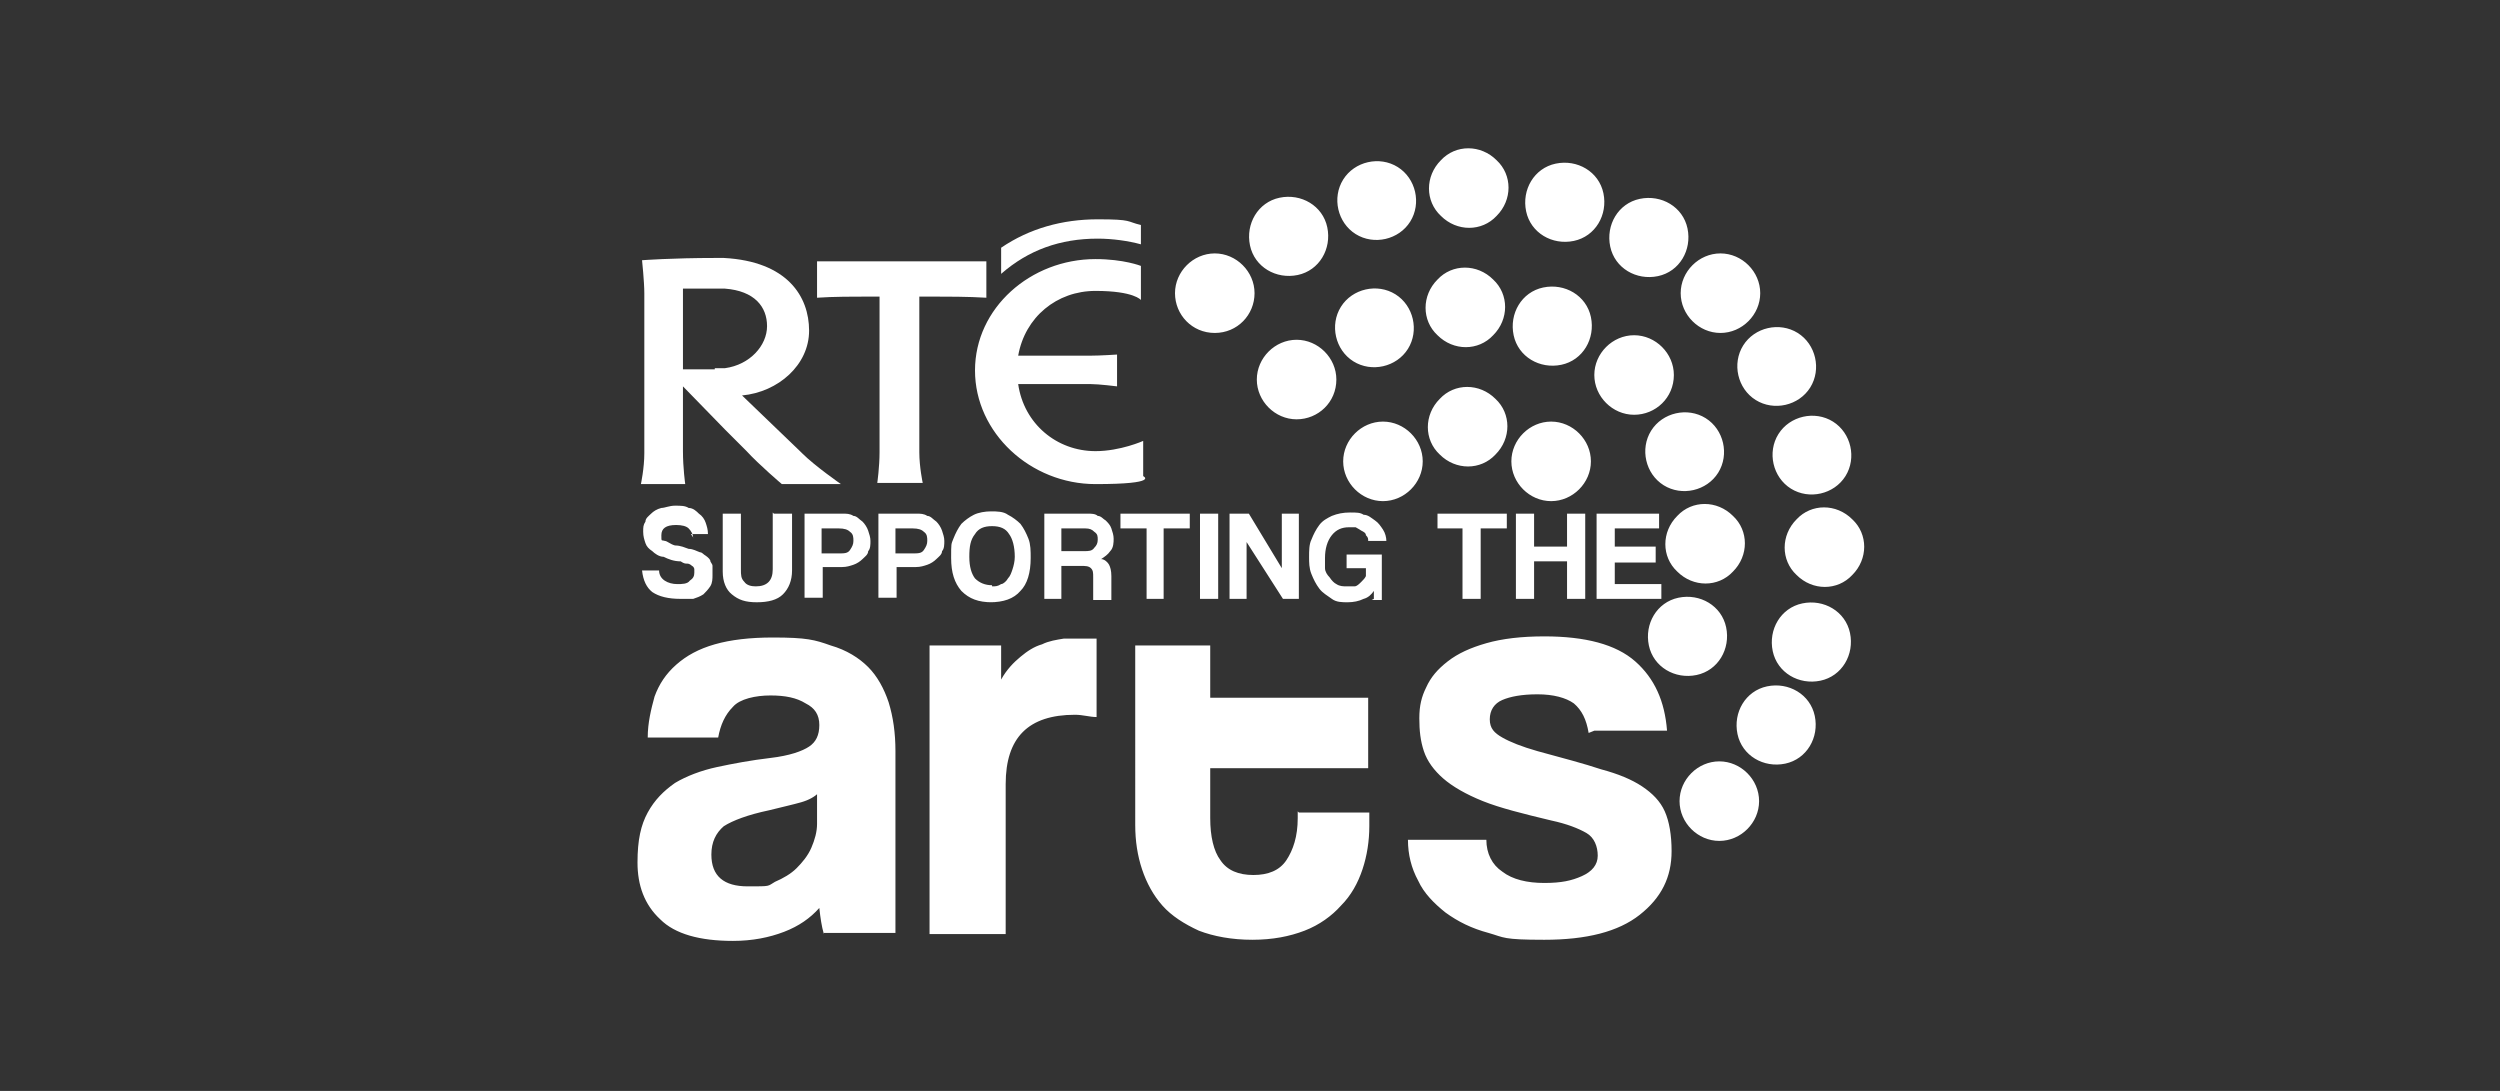 <svg xmlns="http://www.w3.org/2000/svg" id="Layer_1" viewBox="0 0 220 96"><rect x="0" y="0" width="220" height="96" fill="#333333" stroke="none"/><defs><style>.st0{fill:#fff}</style></defs><path d="M121.7 44.1c-1.9 0-3.5-1.6-3.5-3.5s1.6-3.5 3.5-3.5 3.5 1.6 3.5 3.5-1.6 3.5-3.5 3.5M117.6 33.4c0-1.9-1.6-3.5-3.5-3.5s-3.5 1.6-3.5 3.5 1.6 3.5 3.5 3.5 3.5-1.5 3.5-3.5M110.4 25.8c0-1.9-1.6-3.5-3.5-3.5s-3.5 1.6-3.5 3.5 1.5 3.5 3.5 3.5 3.5-1.6 3.5-3.5M147.6 50.3c1.4 1.4 3.6 1.4 4.9 0 1.4-1.4 1.4-3.6 0-4.9-1.4-1.4-3.6-1.4-4.9 0-1.4 1.4-1.4 3.6 0 4.9M158.1 50.6c1.4 1.4 3.6 1.4 4.9 0 1.4-1.4 1.4-3.6 0-4.9-1.4-1.4-3.6-1.4-4.9 0-1.4 1.4-1.4 3.6 0 4.9M140 40.6c0-1.9-1.6-3.5-3.5-3.5s-3.5 1.6-3.5 3.5 1.6 3.5 3.5 3.5 3.5-1.6 3.5-3.5M147.3 33c0-1.9-1.6-3.5-3.5-3.5s-3.5 1.6-3.5 3.5 1.6 3.5 3.5 3.5 3.5-1.5 3.5-3.5M147.9 25.8c0 1.9 1.6 3.5 3.5 3.5s3.5-1.6 3.5-3.5-1.6-3.5-3.5-3.5-3.5 1.6-3.5 3.5M147.8 70.5c0 1.9 1.6 3.5 3.5 3.5s3.5-1.6 3.5-3.5-1.6-3.5-3.5-3.5-3.5 1.6-3.5 3.5M126.7 35.1c-1.4 1.4-1.4 3.6 0 4.9 1.4 1.4 3.6 1.4 4.9 0 1.4-1.4 1.4-3.6 0-4.9-1.4-1.4-3.6-1.4-4.9 0M126.5 24.6c-1.4 1.4-1.4 3.6 0 4.9 1.4 1.4 3.6 1.4 4.9 0 1.4-1.4 1.4-3.6 0-4.9-1.4-1.4-3.6-1.4-4.9 0M126.8 14.1c-1.4 1.4-1.4 3.6 0 4.9 1.4 1.4 3.6 1.4 4.9 0 1.4-1.4 1.4-3.6 0-4.9-1.4-1.4-3.6-1.4-4.9 0M119.3 20.6c1.6 1 3.8.5 4.8-1.1s.5-3.8-1.1-4.8-3.8-.5-4.8 1.1-.5 3.8 1.1 4.8M123.9 30.7c1-1.6.5-3.8-1.1-4.8s-3.8-.5-4.8 1.1-.5 3.8 1.1 4.8 3.8.5 4.8-1.1M152.9 64.6c.4 1.9 2.3 3 4.2 2.6s3-2.3 2.6-4.2-2.3-3-4.2-2.6-3 2.3-2.6 4.2M145.1 56.8c.4 1.9 2.3 3 4.2 2.6s3-2.3 2.6-4.2-2.3-3-4.2-2.6-3 2.3-2.6 4.2M153.4 30.4c-1 1.6-.5 3.8 1.1 4.8s3.8.5 4.8-1.1.5-3.8-1.1-4.8-3.8-.5-4.8 1.1M145.3 37.9c-1 1.6-.5 3.8 1.1 4.8s3.8.5 4.8-1.1.5-3.8-1.1-4.8-3.8-.5-4.8 1.1M134.3 18.6c.4 1.9 2.3 3 4.2 2.6s3-2.3 2.6-4.2-2.3-3-4.2-2.6-3 2.3-2.6 4.2M140 27.9c-.4-1.9-2.3-3-4.2-2.6s-3 2.3-2.6 4.2 2.3 3 4.2 2.6 3-2.3 2.6-4.2M141.7 21.7c.4 1.9 2.3 3 4.2 2.6s3-2.3 2.6-4.2-2.3-3-4.2-2.6-3 2.3-2.6 4.2M156 57.3c.4 1.9 2.3 3 4.2 2.6s3-2.3 2.6-4.2-2.3-3-4.2-2.6-3 2.3-2.6 4.2M156.5 38.2c-1 1.6-.5 3.8 1.1 4.8s3.8.5 4.8-1.1.5-3.8-1.1-4.8-3.8-.5-4.8 1.1M114.2 24.2c1.9-.4 3-2.3 2.6-4.2s-2.3-3-4.2-2.6-3 2.3-2.6 4.2 2.3 3 4.2 2.6M96.4 39.7c-3.4 0-6.3-2.4-6.8-5.9H96c.7 0 2.3.2 2.3.2v-2.8s-1.5.1-2.4.1h-6.3c.6-3.4 3.4-5.7 6.8-5.7s4 .8 4 .8v-3s-1.5-.6-4-.6c-5.7 0-10.6 4.3-10.6 9.8s4.9 10 10.6 10 4.2-.7 4.2-.7v-3.1s-2 .9-4.2.9M77.2 42.5s.2-1.4.2-2.7V26.1h-.9c-1.3 0-3.2 0-4.6.1V23h14.9v3.2c-1.6-.1-3.5-.1-4.8-.1h-1.1v13.7c0 1.3.3 2.7.3 2.7z" class="st0"></path><path d="M100.4 21.5c-1.1-.3-2.5-.5-3.8-.5-3.3 0-6.1 1-8.5 3.1v-2.3c2.5-1.7 5.4-2.5 8.5-2.5s2.5.2 3.8.5zM70.5 39.8l-5.2-5c3.2-.3 5.9-2.7 5.9-5.7s-1.9-6.1-7.5-6.4H63c-3.9 0-6.5.2-6.5.2s.2 1.9.2 2.9v14.1c0 1.3-.3 2.7-.3 2.7h3.9s-.2-1.4-.2-2.9V34l3.7 3.8 1.9 1.9c1.1 1.2 3.1 2.9 3.1 2.9H74s-2.3-1.6-3.4-2.7m-7.7-7.4h-2.8v-7.1h3.7c2.6.2 3.7 1.6 3.7 3.3s-1.5 3.4-3.7 3.7h-.9M61 47.4c0-.4-.2-.7-.4-.9s-.6-.3-1.1-.3c-.9 0-1.3.3-1.3.9s0 .4.3.5c.2 0 .5.3.9.4.5 0 .9.2 1.2.3.4 0 .7.2 1 .3.2 0 .3.2.5.3 0 0 .3.2.4.4 0 .2.2.3.2.5v.8c0 .3 0 .7-.2 1s-.4.5-.6.7c-.3.2-.6.3-.9.4h-1.1c-1.1 0-1.9-.2-2.5-.6-.5-.4-.8-1-.9-1.9H58c0 .4.2.7.5.9s.7.3 1.1.3.9 0 1.1-.3c.3-.2.4-.4.4-.7v-.3s0-.2-.2-.3c0 0-.2-.2-.4-.2s-.3 0-.6-.2c-.6 0-1.1-.2-1.5-.4-.4 0-.8-.3-1-.5-.3-.2-.5-.4-.6-.7s-.2-.6-.2-1 0-.6.2-.9c0-.3.3-.5.5-.7s.5-.4.9-.5c.3 0 .7-.2 1.2-.2s.9 0 1.2.2c.4 0 .7.3.9.5.3.2.5.5.6.8s.2.6.2 1h-1.5l.2.3ZM68.1 45.2h1.6v5c0 .9-.3 1.6-.8 2.1s-1.3.7-2.3.7-1.6-.2-2.2-.7c-.5-.4-.8-1.1-.8-2v-5.1h1.6v4.9c0 .5 0 .8.3 1.1.2.3.6.4 1 .4q1.5 0 1.5-1.5v-5ZM70.8 52.7v-7.5h3.3c.4 0 .7 0 1 .2.3 0 .5.3.8.5.2.2.4.5.5.8s.2.6.2.9 0 .7-.2.9c0 .3-.3.5-.5.7s-.5.4-.8.5-.6.2-1 .2h-1.7v2.7h-1.6Zm3-4c.5 0 .8 0 1-.3s.3-.5.3-.8 0-.6-.3-.8c-.2-.2-.5-.3-1-.3h-1.5v2.2zM77.3 52.7v-7.5h3.3c.4 0 .7 0 1 .2.3 0 .5.3.8.5.2.2.4.5.5.8s.2.6.2.9 0 .7-.2.9c0 .3-.3.5-.5.7s-.5.4-.8.5-.6.2-1 .2h-1.7v2.7h-1.6Zm3-4c.5 0 .8 0 1-.3s.3-.5.3-.8 0-.6-.3-.8c-.2-.2-.5-.3-1-.3h-1.5v2.2zM87.3 53c-1.2 0-2-.3-2.7-1-.6-.7-.9-1.6-.9-2.9s0-1.2.2-1.7.4-.9.7-1.3c.3-.3.7-.6 1.1-.8s1-.3 1.5-.3 1.1 0 1.5.3c.4.2.8.5 1.1.8.3.4.5.8.7 1.3s.2 1.1.2 1.7c0 1.3-.3 2.3-.9 2.9-.6.7-1.5 1-2.7 1m.2-1.4c.3 0 .5 0 .8-.2.2 0 .5-.3.6-.5.2-.2.3-.5.4-.8s.2-.7.2-1.1c0-.9-.2-1.6-.5-2-.3-.5-.8-.7-1.5-.7s-1.2.2-1.5.7c-.4.5-.5 1.1-.5 2s.2 1.5.5 1.9q.6.6 1.5.6M96.2 52.7v-1.9c0-.4 0-.6-.2-.8s-.5-.2-.9-.2h-1.7v2.9h-1.5v-7.5h3.8c.3 0 .7 0 .9.2.3 0 .5.3.7.4.2.2.4.4.5.7s.2.6.2.9 0 .8-.3 1.1c-.2.3-.5.5-.8.7.3 0 .6.3.7.5s.2.5.2 1v2.1h-1.6Zm-2.8-6.2v2h2c.4 0 .7 0 .9-.3.2-.2.3-.4.3-.7s0-.5-.3-.7c-.2-.2-.4-.3-.8-.3zM100.9 52.7v-6.2h-2.3v-1.3h6.1v1.3h-2.3v6.2zM105.6 45.2h1.6v7.5h-1.6zM112.9 52.7l-3.2-5v5h-1.5v-7.5h1.7l2.9 4.8v-4.8h1.5v7.5zM120.9 52.7V52c-.2.3-.5.6-.9.7-.4.2-.9.3-1.4.3s-1 0-1.4-.3-.8-.5-1.1-.9-.5-.8-.7-1.3-.2-1-.2-1.5 0-1.1.2-1.5c.2-.5.4-.9.7-1.3s.7-.6 1.1-.8c.5-.2 1-.3 1.6-.3s.9 0 1.2.2c.4 0 .7.3 1 .5s.5.5.7.8.3.7.3 1h-1.6c0-.2 0-.3-.2-.5 0-.2-.2-.3-.4-.4 0 0-.3-.2-.5-.3h-.6c-.6 0-1.1.2-1.5.7s-.6 1.2-.6 2v.9c0 .3.2.6.4.8q.3.45.6.6c.3.2.6.2.9.2h.7c.2 0 .4-.2.6-.4s.3-.3.4-.5V50h-1.7v-1.2h3.1v4h-1.3.4ZM128.7 52.7v-6.2h-2.2v-1.3h6.1v1.3h-2.3v6.2zM137.9 52.7v-3.3H135v3.3h-1.6v-7.5h1.6v2.9h2.9v-2.9h1.6v7.5zM140.5 52.7v-7.5h5.5v1.3h-3.9v1.6h3.6v1.4h-3.6v1.9h4.1v1.3zM72.5 82.2c-.2-.7-.3-1.4-.4-2.3-.8.9-1.8 1.6-3.1 2.1s-2.8.8-4.5.8c-2.9 0-5.1-.6-6.4-1.9-1.4-1.3-2-3-2-5s.3-3.3.9-4.4 1.4-1.9 2.4-2.6c1-.6 2.3-1.1 3.7-1.4s3-.6 4.7-.8 2.8-.6 3.4-1 .9-1 .9-1.9-.4-1.5-1.2-1.9c-.8-.5-1.8-.7-3.1-.7s-2.7.3-3.3 1c-.7.7-1.1 1.6-1.3 2.7H57c0-1.3.3-2.5.6-3.6.4-1.1 1-2 1.9-2.8s2-1.4 3.4-1.8q2.1-.6 5.1-.6c3 0 3.7.2 5.1.7 1.4.4 2.5 1.1 3.3 1.9s1.4 1.9 1.8 3.1c.4 1.3.6 2.7.6 4.3v16h-6.3ZM72 69.8c-.3.3-.8.6-1.5.8s-1.6.4-2.8.7c-1.9.4-3.2.9-4 1.4-.7.6-1.1 1.4-1.1 2.5 0 1.9 1.1 2.8 3.2 2.8s1.7 0 2.4-.4c.7-.3 1.4-.7 1.9-1.2s1-1.1 1.3-1.8.5-1.4.5-2.1v-2.8ZM81.8 82.2V56.8h6.3v3c.5-.9 1.1-1.5 1.7-2s1.2-.9 1.9-1.1c.6-.3 1.3-.4 1.9-.5h2.9v6.9c-.6 0-1.2-.2-1.9-.2-4.1 0-6.1 2-6.1 6.1v13.2zM114.3 71.5h6.2v1.2c0 1.3-.2 2.6-.6 3.8s-1 2.3-1.9 3.2c-.8.9-1.9 1.7-3.2 2.2s-2.8.8-4.6.8-3.4-.3-4.7-.8c-1.3-.6-2.4-1.3-3.2-2.2s-1.4-2-1.8-3.2-.6-2.5-.6-3.9V56.8h6.6v4.6h13.9v6.2h-13.9V72c0 1.6.3 2.9.9 3.7.6.9 1.6 1.3 2.9 1.3s2.3-.4 2.9-1.3 1-2.1 1-3.7v-.6ZM139.8 64.5c-.2-1.2-.6-2-1.3-2.6-.7-.5-1.8-.8-3.2-.8s-2.4.2-3.1.5-1.1.9-1.1 1.7.4 1.2 1.1 1.6 1.7.8 3.1 1.2c2.2.6 4.1 1.1 5.6 1.6q2.25.6 3.6 1.5c.9.6 1.6 1.3 2 2.2s.6 2.1.6 3.5c0 2.3-.9 4.1-2.8 5.6s-4.7 2.2-8.4 2.2-3.5-.2-4.9-.6c-1.5-.4-2.7-1-3.8-1.8-1-.8-1.9-1.7-2.4-2.8q-.9-1.65-.9-3.6h6.9c0 1.2.5 2.2 1.4 2.8.9.7 2.2 1 3.7 1s2.4-.2 3.3-.6 1.4-1 1.4-1.8-.3-1.6-1-2-1.7-.8-3.1-1.1c-2.5-.6-4.5-1.1-6-1.7s-2.7-1.3-3.5-2-1.4-1.5-1.7-2.4-.4-1.8-.4-2.9.2-1.9.6-2.7c.4-.9 1-1.6 1.9-2.3s2-1.2 3.4-1.6q2.1-.6 5.1-.6c3.6 0 6.3.7 8 2.2s2.6 3.5 2.8 6.1h-6.4z" class="st0"></path></svg>
